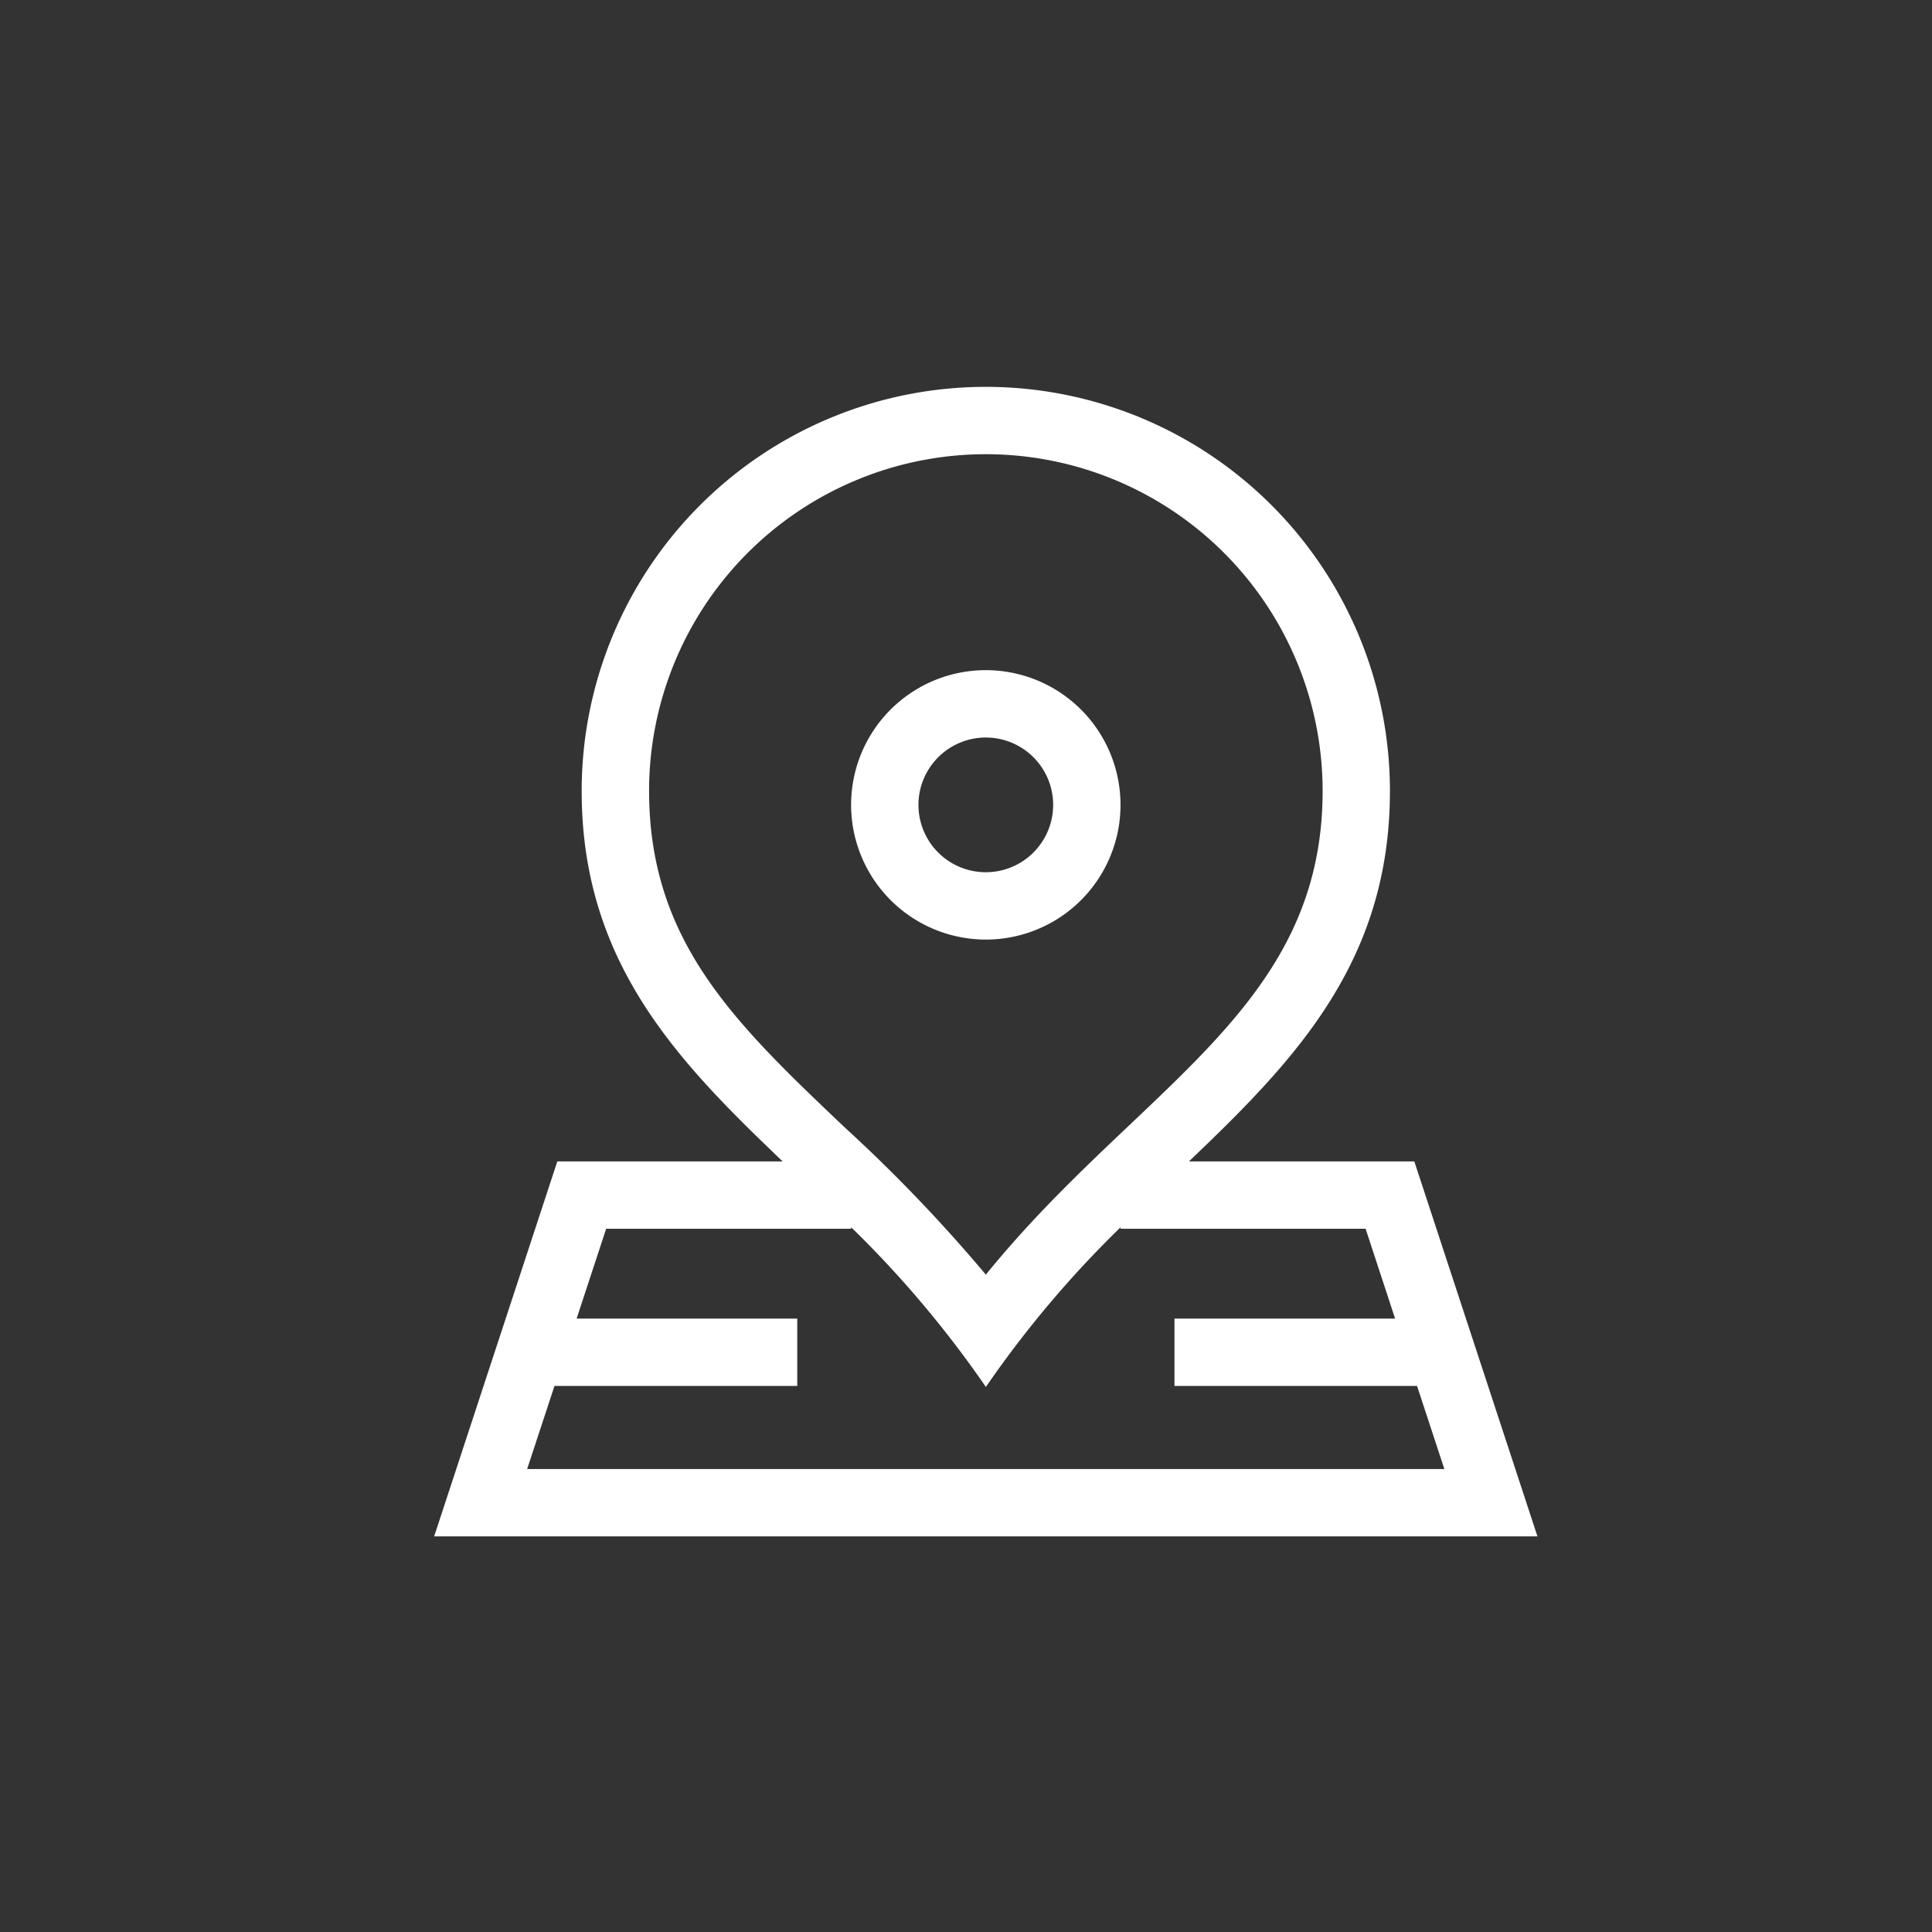 <svg xmlns="http://www.w3.org/2000/svg" xmlns:xlink="http://www.w3.org/1999/xlink" width="80" height="80" viewBox="0 0 80 80">
  <rect x="0" y="0" width="80" height="80" fill="#333333" stroke="none"/>
  <defs>
    <clipPath id="clip-Artboard_16">
      <rect width="80" height="80"/>
    </clipPath>
  </defs>
  <g id="Artboard_16" data-name="Artboard – 16" clip-path="url(#clip-Artboard_16)">
    <g id="Group_286" data-name="Group 286" transform="translate(17.977 16.019)">
      <path id="Path_406" data-name="Path 406" d="M265.863,309.8a5.578,5.578,0,1,0-5.578-5.578,5.584,5.584,0,0,0,5.578,5.578Zm0-8.367a2.789,2.789,0,1,1-2.789,2.789,2.792,2.792,0,0,1,2.789-2.789Zm0,0" transform="translate(-243.02 -286.913)" fill="#fff"/>
      <path id="Path_407" data-name="Path 407" d="M161.587,236.073h-9.333c4.358-4.16,8.323-8.237,8.323-15.339a16.734,16.734,0,0,0-33.468,0c0,7.1,3.966,11.18,8.323,15.339H126.1L121,251.6h45.686ZM129.9,220.734a13.945,13.945,0,0,1,27.89,0c0,9.04-7.631,12.242-13.945,20.027a64.629,64.629,0,0,0-5.9-6.148c-4.494-4.276-8.044-7.654-8.044-13.879Zm-3.917,24.636h10.053v-2.789H126.9l1.222-3.719h10.146V238.8a44.182,44.182,0,0,1,5.578,6.612,44.056,44.056,0,0,1,5.578-6.612v.062h10.146l1.221,3.719h-9.136v2.789H161.7l1.13,3.44H124.851Zm0,0" transform="translate(-121 -204)" fill="#fff"/>
    </g>
  </g>
</svg>
